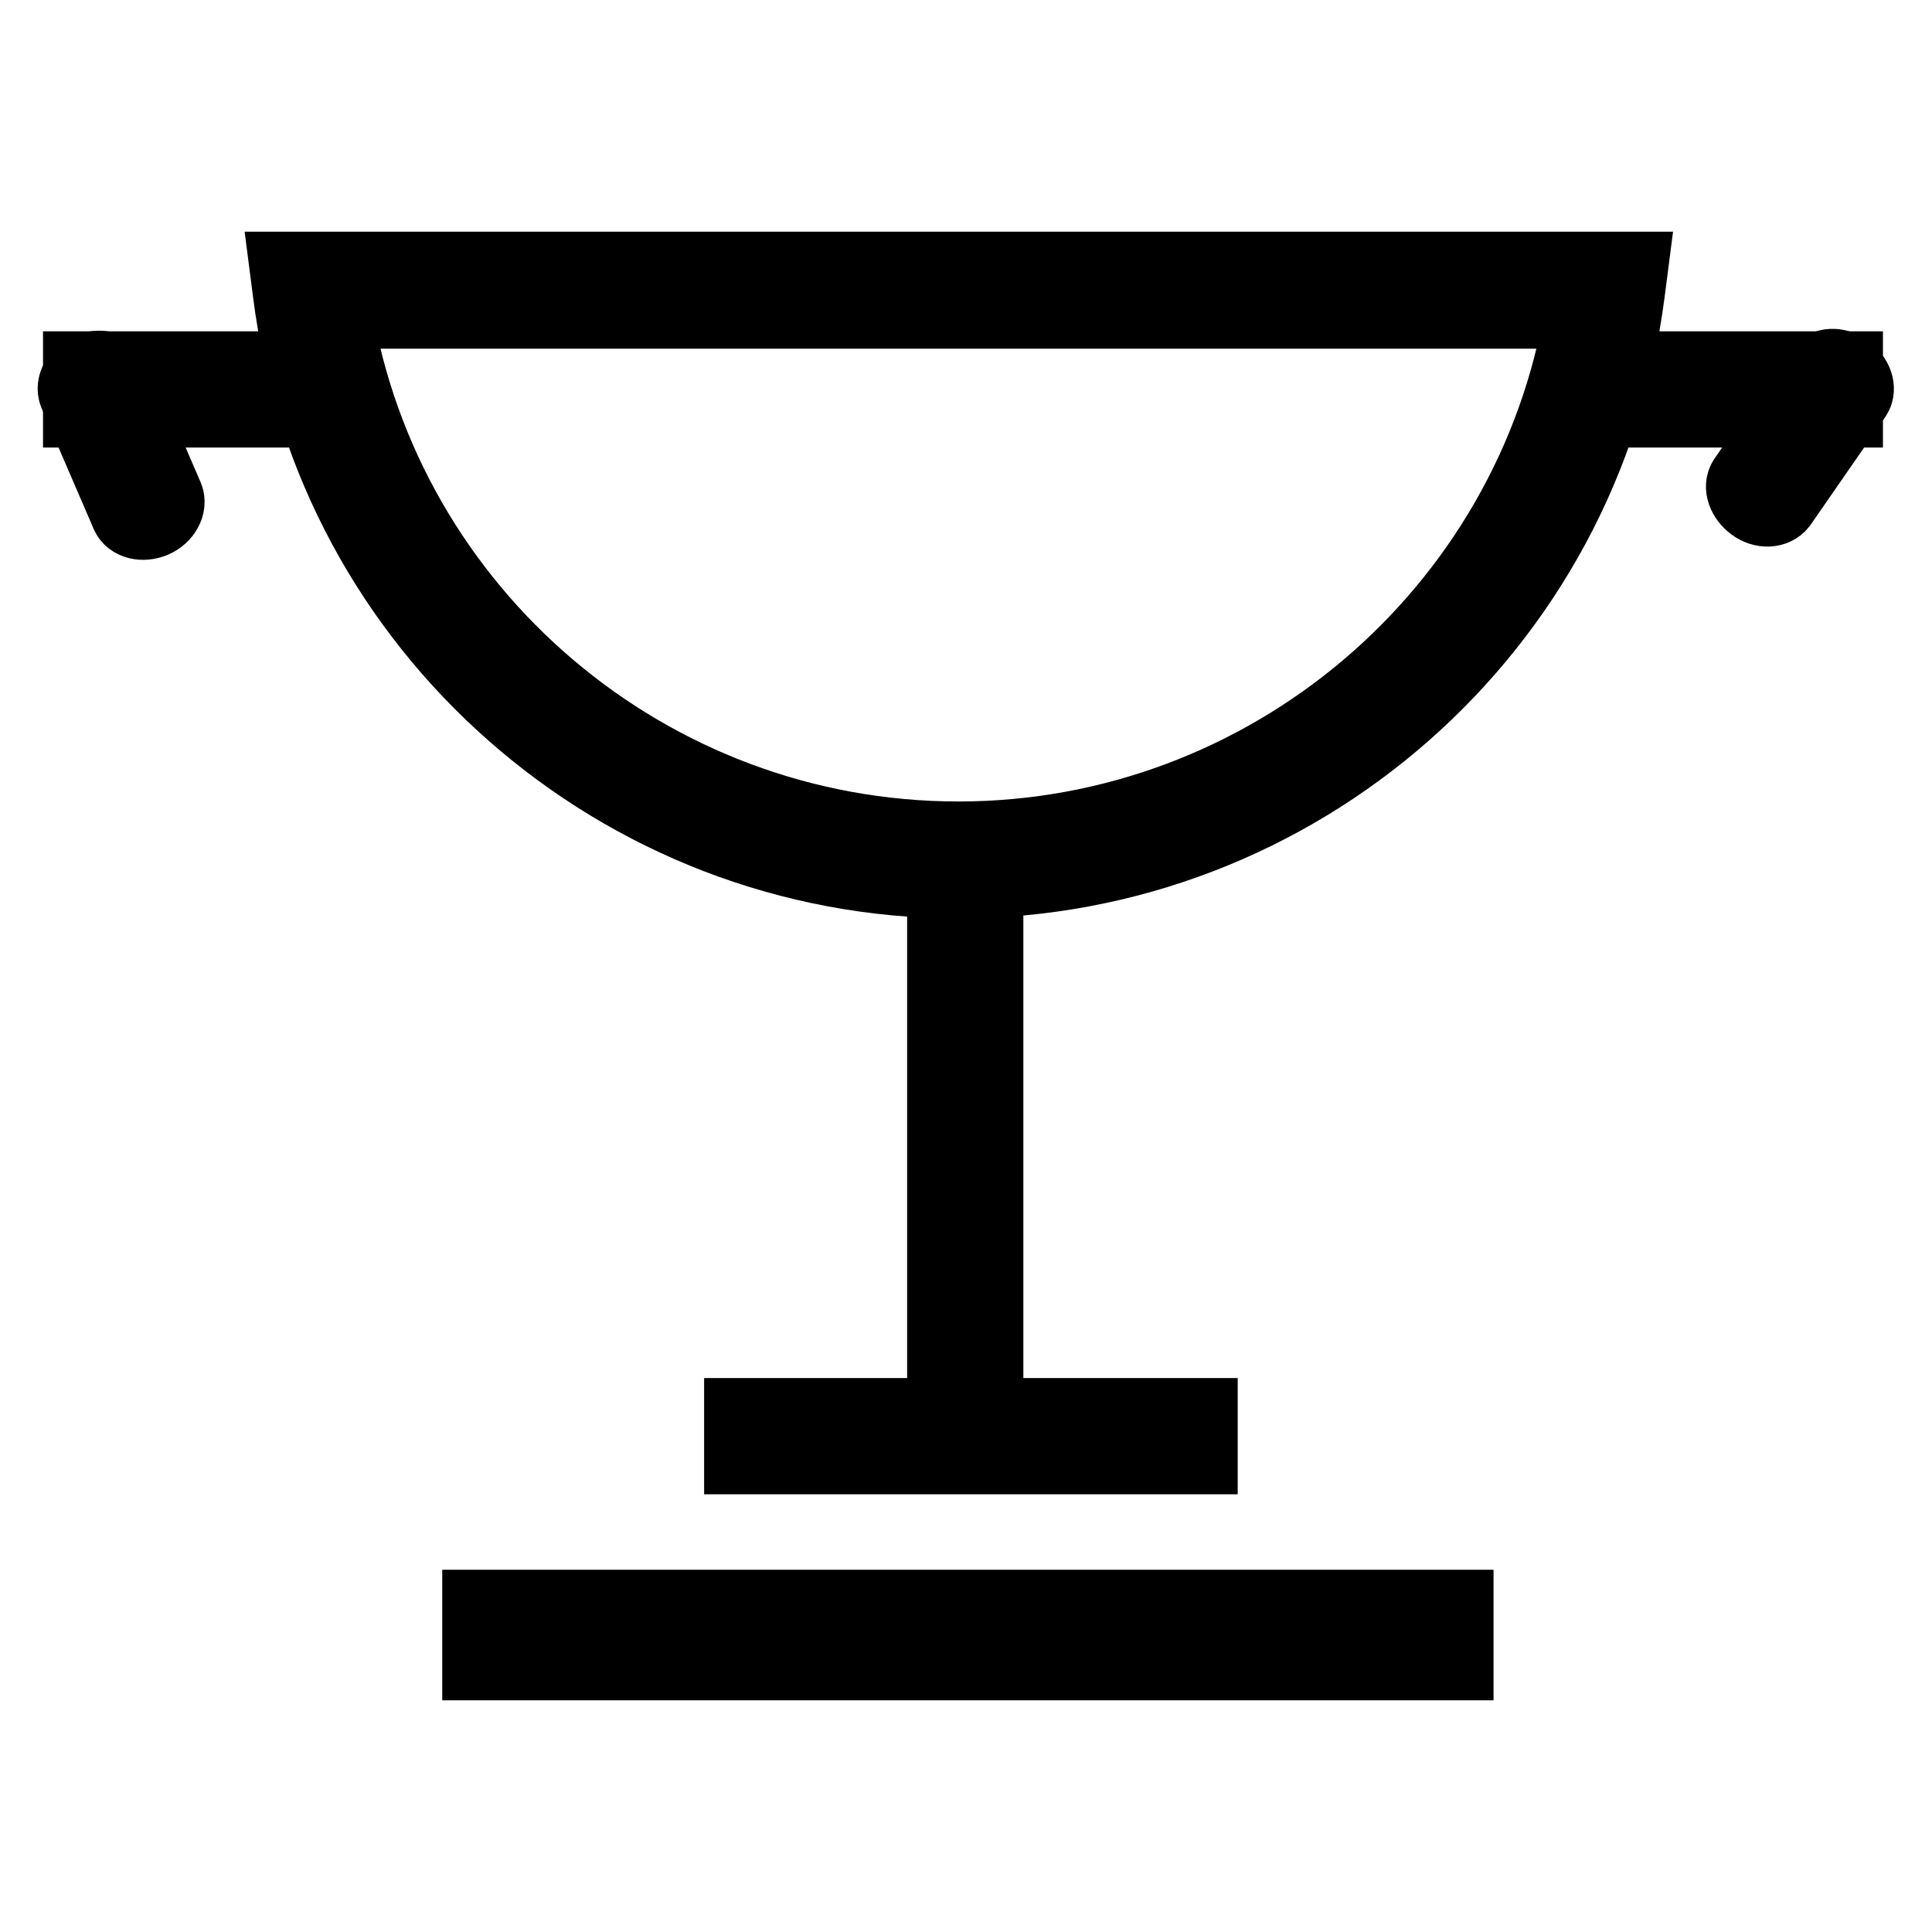 <?xml version="1.0" encoding="utf-8"?>
<!-- Svg Vector Icons : http://www.onlinewebfonts.com/icon -->
<!DOCTYPE svg PUBLIC "-//W3C//DTD SVG 1.1//EN" "http://www.w3.org/Graphics/SVG/1.1/DTD/svg11.dtd">
<svg version="1.1" xmlns="http://www.w3.org/2000/svg" xmlns:xlink="http://www.w3.org/1999/xlink" x="0px" y="0px" viewBox="0 0 256 256" enable-background="new 0 0 256 256" xml:space="preserve">
<g><g><path stroke-width="10" fill-opacity="0" stroke="#000000"  d="M127,116.7c-44.8,0-82.9-33.5-88.5-77.9l-0.4-3.1h177.9l-0.4,3.1C209.9,83.3,171.8,116.7,127,116.7z M44.3,41.2c6.6,40.1,41.6,70,82.7,70c41,0,76.1-29.9,82.7-70H44.3z"/><path stroke-width="10" fill-opacity="0" stroke="#000000"  d="M125.2,115.4h5.4v73.1h-5.4V115.4L125.2,115.4z"/><path stroke-width="10" fill-opacity="0" stroke="#000000"  d="M98.3,187.6H159v5.4H98.3V187.6z"/><path stroke-width="10" fill-opacity="0" stroke="#000000"  d="M210.4,48.9h34.1v5.4h-34.1V48.9z"/><path stroke-width="10" fill-opacity="0" stroke="#000000"  d="M10.7,48.9h31.4v5.4H10.7V48.9z"/><path stroke-width="10" fill-opacity="0" stroke="#000000"  d="M63.6,213h129.3v7.3H63.6V213L63.6,213z"/><path stroke-width="10" fill-opacity="0" stroke="#000000"  d="M235.8,66.7c-0.7,0.9-2.2,1-3.4,0.1l0,0c-1.2-0.9-1.7-2.3-1.1-3.2l9.9-14.3c0.7-0.9,2.2-1,3.4-0.1l0,0c1.2,0.9,1.7,2.3,1.1,3.2L235.8,66.7z"/><path stroke-width="10" fill-opacity="0" stroke="#000000"  d="M22,65.9c0.4,1-0.3,2.4-1.7,3l0,0c-1.4,0.6-2.9,0.2-3.3-0.8l-6.9-16c-0.4-1,0.3-2.4,1.7-3l0,0c1.4-0.6,2.9-0.2,3.3,0.8L22,65.9z"/></g></g>
</svg>